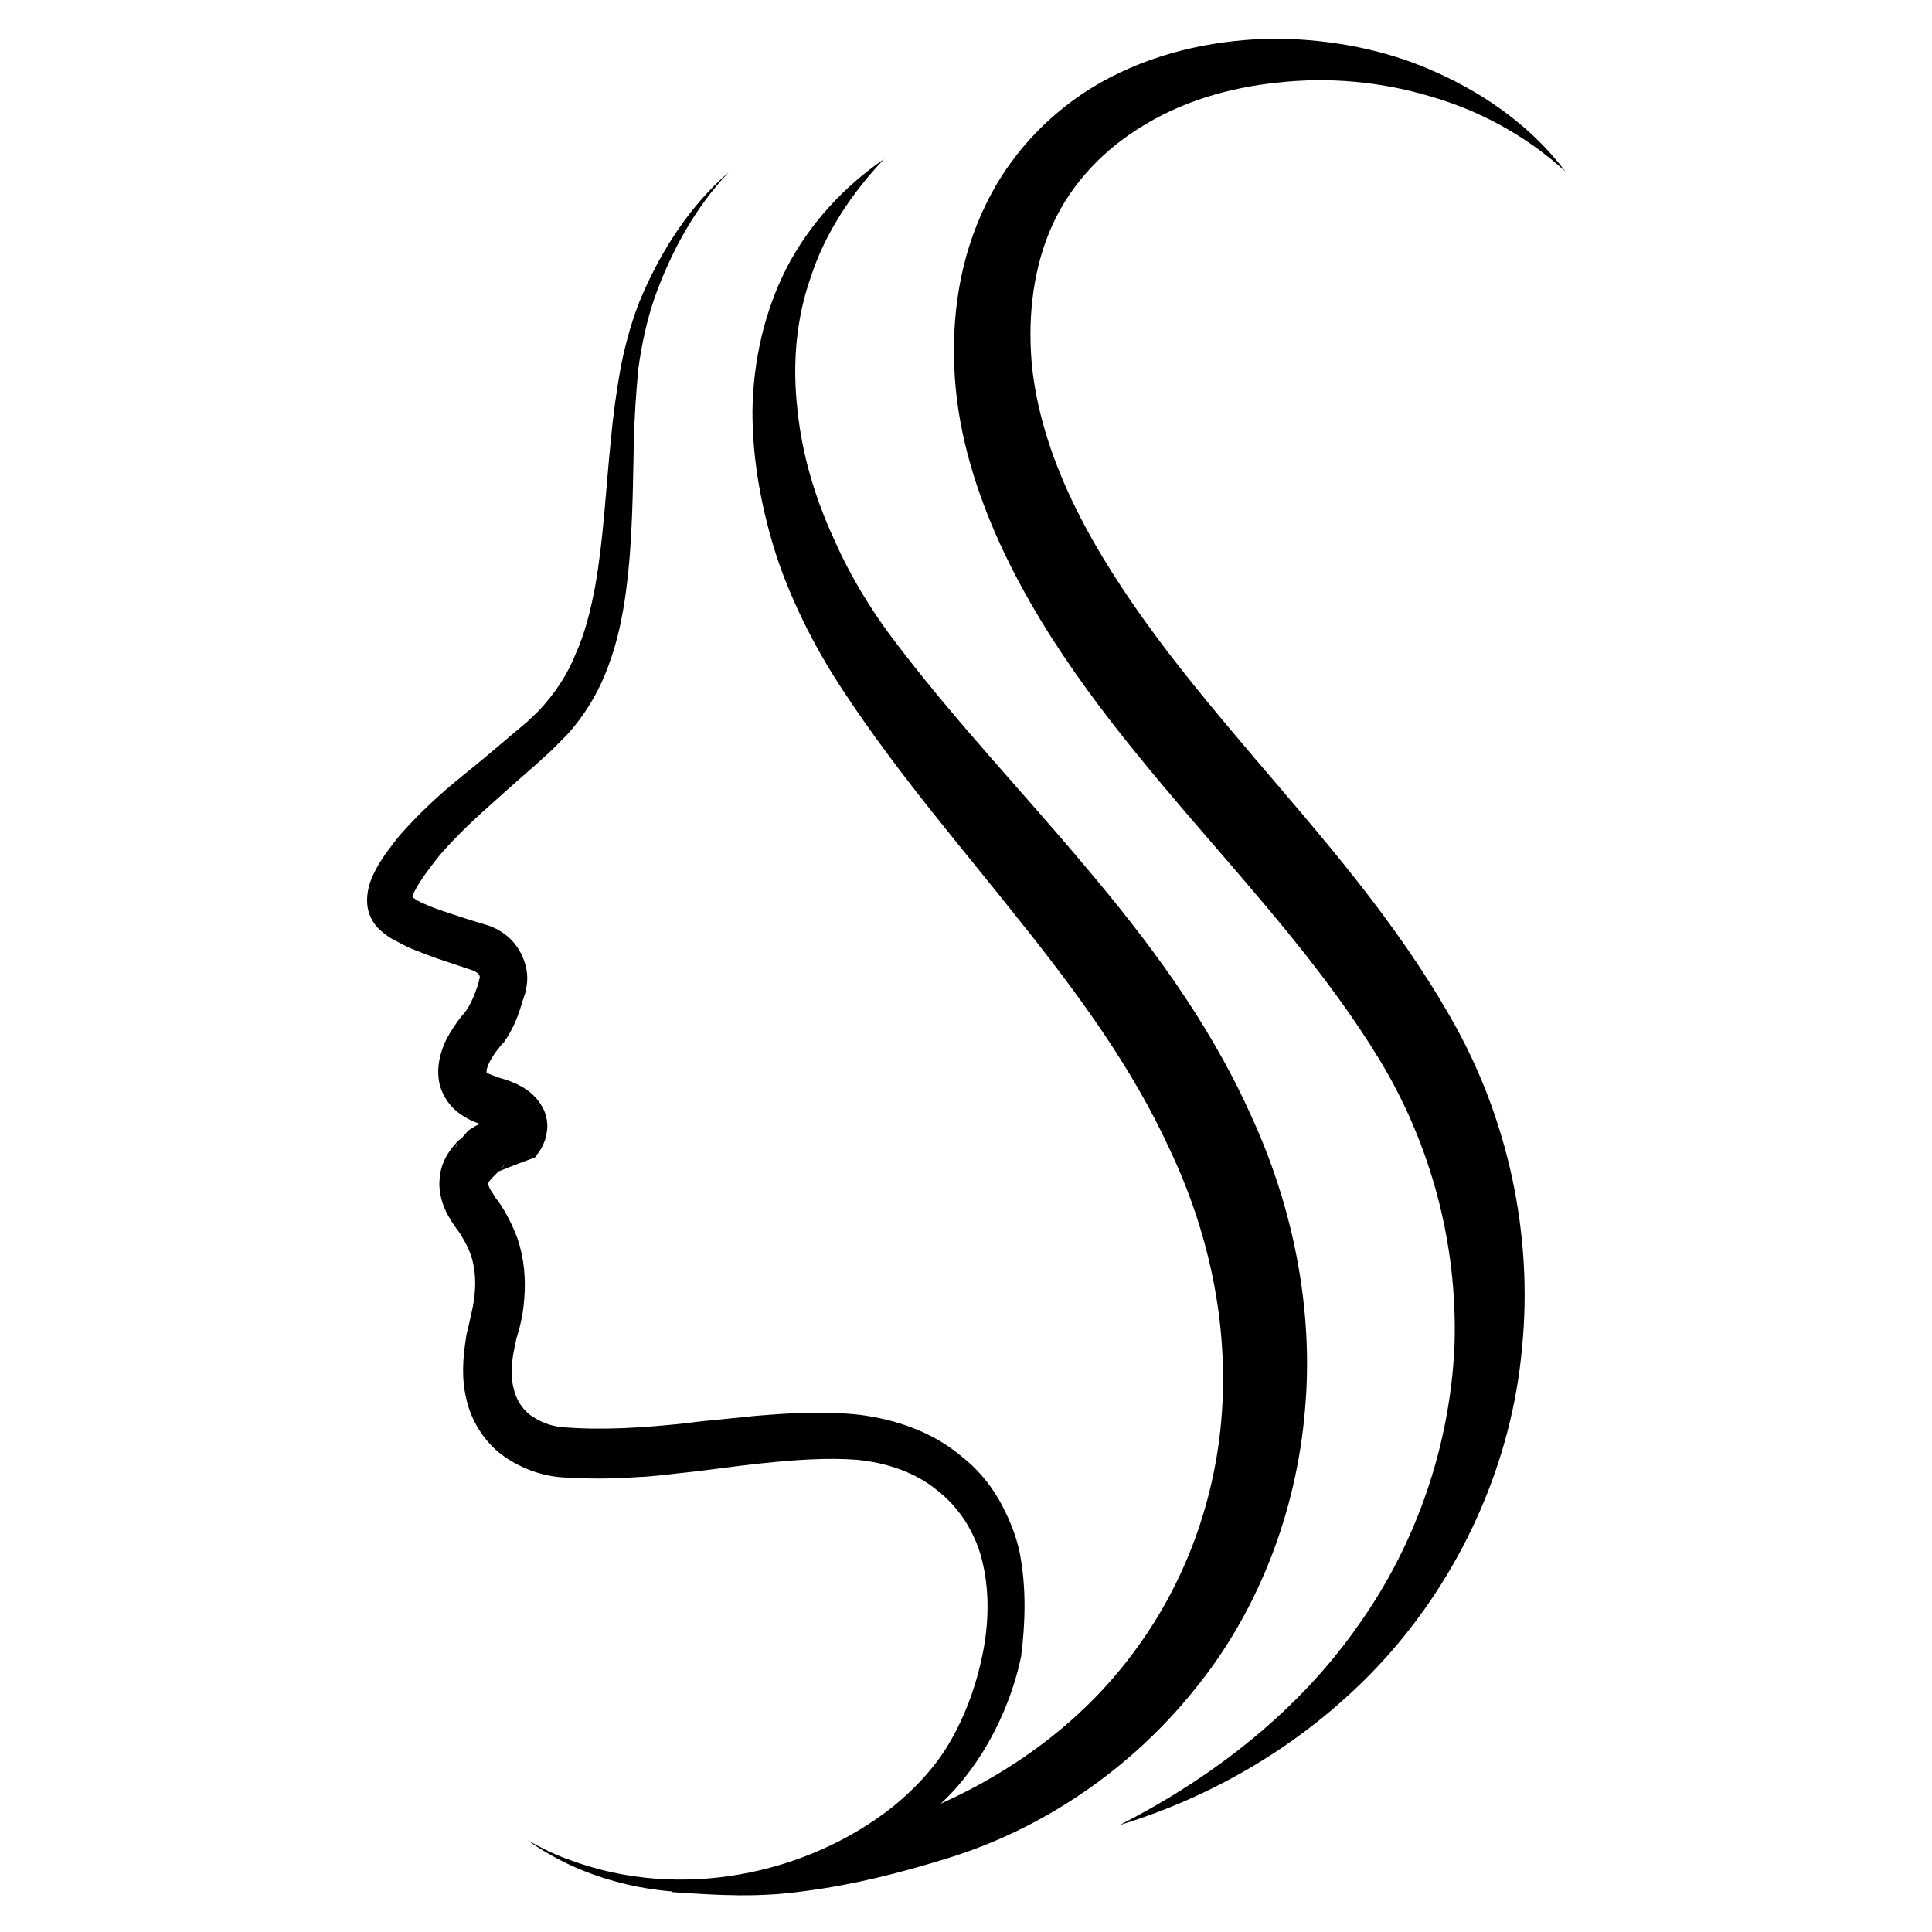 <?xml version="1.0" encoding="utf-8" ?><svg fill="none" height="300" viewBox="0 0 300 300" width="300" xmlns="http://www.w3.org/2000/svg"><g fill="#000"><path d="m185.364 262.509c10.039-12.236 15.974-27.793 17.284-43.699 1.396-15.818-2.008-31.987-8.642-46.145-6.46-14.246-15.8-26.656-25.401-38.017-9.602-11.449-19.641-22.024-28.37-33.386-4.364-5.506-8.03-11.361-10.823-17.741-2.881-6.293-4.889-13.022-5.587-19.926-.786-6.904-.262-13.983 2.095-20.625 2.182-6.729 6.285-12.935 11.348-18.266-6.111 4.195-11.435 9.876-15.014 16.693-3.579 6.904-5.325 14.77-5.412 22.548 0 7.778 1.484 15.557 3.928 22.985 2.531 7.341 6.197 14.421 10.475 20.8 8.379 12.673 18.156 23.947 27.147 35.309 9.078 11.361 17.458 22.81 23.219 35.395 5.935 12.498 8.903 26.044 8.205 39.591-.698 13.546-5.237 26.83-13.268 37.842-7.594 10.575-18.244 18.703-30.464 24.209 2.444-2.272 4.539-4.894 6.372-7.778 2.881-4.632 4.976-9.701 6.11-15.12.611-4.894.873-10.575-.262-16.255-.611-2.797-1.745-5.506-3.229-8.128-1.484-2.535-3.405-4.807-5.761-6.642-4.539-3.846-10.301-5.769-15.887-6.468-5.674-.611-10.824-.262-16.149.175-1.745.175-3.404.35-5.15.524-1.833.175-3.753.35-5.586.612-6.547.699-13.007 1.136-19.204.612-2.008-.175-3.579-.874-5.063-1.923-1.309-1.048-2.095-2.359-2.531-4.107-.436-1.748-.349-3.846.087-6.031.087-.524.262-1.136.349-1.66l.524-1.836c.349-1.398.611-2.884.698-4.369.262-3.059 0-6.293-1.048-9.352-.524-1.486-1.222-2.884-2.008-4.282-.436-.699-.786-1.311-1.309-1.923l-.436-.699c-.087-.175-.262-.35-.349-.525-.436-.699-.436-1.048-.436-1.136 0-.087.087-.349.698-.961l.786-.787.087-.087s.087-.087.175-.087c.262-.088.611-.263.873-.35 1.048-.437 2.27-.874 3.404-1.311l1.222-.437.698-.961c.524-.787.611-1.136.873-1.748.175-.525.262-1.136.349-1.748.087-1.224-.262-2.622-.873-3.583-1.222-2.01-2.706-2.797-3.928-3.409-.611-.262-1.222-.524-1.833-.699l-.873-.262-.436-.175-.262-.087c-.611-.175-1.047-.437-1.222-.525 0 0 0 0 0-.087 0-.175 0-.437.175-.874.174-.524.524-1.136.873-1.661.174-.349.436-.611.611-.874l.349-.437c.174-.262.436-.524.698-.786 1.571-2.272 2.269-4.283 2.881-6.38l.262-.787c.087-.262.175-.437.262-.961.175-.787.262-1.661.175-2.535-.174-1.66-.873-3.321-1.92-4.632-1.048-1.31-2.531-2.272-4.015-2.796l-2.881-.874c-1.833-.612-3.579-1.136-5.237-1.748-.786-.262-1.571-.612-2.357-.961-.349-.175-.698-.35-1.048-.612-.175-.088-.262-.175-.349-.262.087-.263.262-.787.524-1.224.698-1.311 1.746-2.709 2.881-4.195 1.047-1.398 2.269-2.709 3.579-4.02 2.531-2.622 5.499-5.157 8.293-7.691l4.277-3.758 2.095-1.923 2.269-2.272c2.881-3.146 5.063-6.817 6.459-10.663 1.484-3.845 2.27-7.865 2.793-11.711 1.048-7.866 1.048-15.644 1.222-23.247.087-3.845.349-7.603.698-11.361.524-3.758 1.309-7.429 2.531-11.012 2.532-7.079 6.285-13.983 11.523-19.489-5.849 5.069-10.213 11.711-13.356 18.878-1.571 3.583-2.619 7.429-3.404 11.274-.698 3.845-1.222 7.691-1.571 11.536-.786 7.691-1.135 15.382-2.444 22.723-.698 3.671-1.571 7.254-3.055 10.488-1.309 3.321-3.317 6.205-5.674 8.739l-1.833 1.748-2.182 1.836-4.452 3.758c-2.968 2.447-6.023 4.806-8.903 7.603-1.484 1.398-2.881 2.884-4.277 4.457-1.222 1.573-2.531 3.147-3.666 5.244-.524 1.049-1.135 2.272-1.309 3.933-.087.787-.087 1.835.262 2.884.349 1.049 1.135 2.185 1.833 2.709.698.612 1.222.962 1.659 1.224.524.262.96.524 1.484.786.96.525 2.008.962 2.968 1.311 1.92.787 3.841 1.399 5.674 2.011l2.619.874c.349.174.436.262.698.436.175.175.262.437.262.612 0 .088 0 .175-.087.262l-.087.437-.175.612c-.524 1.573-1.222 3.146-1.92 4.02l-.786.962c-.349.437-.698.961-1.048 1.486-.698 1.048-1.309 2.097-1.746 3.408-.436 1.311-.786 2.884-.524 4.719.262 1.923 1.397 3.758 2.793 4.895 1.222.961 2.444 1.573 3.579 1.922-.262.175-.611.263-.96.525l-.436.262c-.175.087-.524.349-.698.612 0 0-.262.262-.524.611 0-.087 0 0-.087.088-.087.087-.262.262-.436.349-1.222 1.137-2.793 3.147-3.055 5.681-.349 2.447.436 4.632 1.309 6.205.262.437.436.7.698 1.137l.611.873c.349.437.611.874.873 1.311.524.874.96 1.748 1.309 2.71.611 1.835.786 3.758.611 5.855-.087 1.049-.262 2.098-.524 3.234l-.436 1.923c-.175.699-.349 1.398-.436 2.097-.436 2.884-.698 6.031.087 9.264.698 3.234 2.706 6.555 5.499 8.652 2.706 2.011 6.023 3.234 9.165 3.496 3.928.262 7.769.262 11.522 0 2.27-.087 4.539-.349 6.722-.611 4.451-.437 8.816-1.137 13.18-1.574 4.976-.524 10.039-.874 14.578-.524 4.539.437 8.991 1.923 12.308 4.632 1.745 1.311 3.229 2.971 4.451 4.807 1.135 1.835 2.095 3.845 2.619 6.03 1.135 4.37 1.135 9.264.262 13.984-.873 4.719-2.444 9.351-4.801 13.633-2.27 4.195-5.587 7.779-9.34 10.838-13.443 10.575-32.996 14.507-49.842 8.302-2.357-.786-4.626-1.922-6.809-3.146 2.182 1.573 4.539 2.884 6.983 4.02 4.888 2.185 10.126 3.496 15.538 3.933-.088 0-.088 0-.175.087 7.682.525 13.53.874 20.862-.174 7.42-.962 14.665-2.797 21.997-5.069 14.752-4.545 28.282-13.722 38.233-26.044zm-107.017-81.804c.087-.262.087-.349.174-.611 0 .174-.087.437-.174.611-.087.263-.262.612-.524.874.175-.262.349-.524.524-.874zm-7.594-2.534c0-.175.087-.262.087-.437 0-.087.087-.087.087-.175 0 .262-.087.437-.175.612z"/><path d="m194.791 117.693c-5.324-6.293-10.562-12.498-15.275-18.878-4.714-6.38-9.078-13.022-12.483-19.926-3.404-6.904-5.848-14.071-6.721-21.412-.786-7.254-.087-14.857 2.619-21.412 2.706-6.642 7.681-12.236 13.966-16.168 6.285-4.02 13.792-6.293 21.561-7.079 7.768-.874 15.799-.175 23.481 2.098 7.681 2.185 15.013 6.118 21.124 11.711-4.976-6.642-12.046-11.799-19.815-15.294-7.769-3.583-16.411-5.244-25.14-5.331-8.728.087-17.632 1.835-25.75 6.03-8.118 4.195-15.101 11.099-19.204 19.577-4.19 8.477-5.499 17.829-4.888 27.006.611 9.177 3.404 17.916 7.071 25.957 7.419 16.081 18.418 29.453 29.154 42.038 10.824 12.585 21.648 24.646 29.766 38.018 7.943 13.109 12.046 28.491 11.61 43.96-.611 15.469-5.762 30.938-15.014 43.873-9.166 13.109-22.259 23.422-37.011 30.938 15.799-4.806 30.726-13.896 42.161-26.918 11.26-12.934 18.767-29.627 20.338-47.194 1.746-17.567-2.182-35.745-10.998-51.127-8.642-15.207-19.902-27.967-30.552-40.464z"/></g></svg>